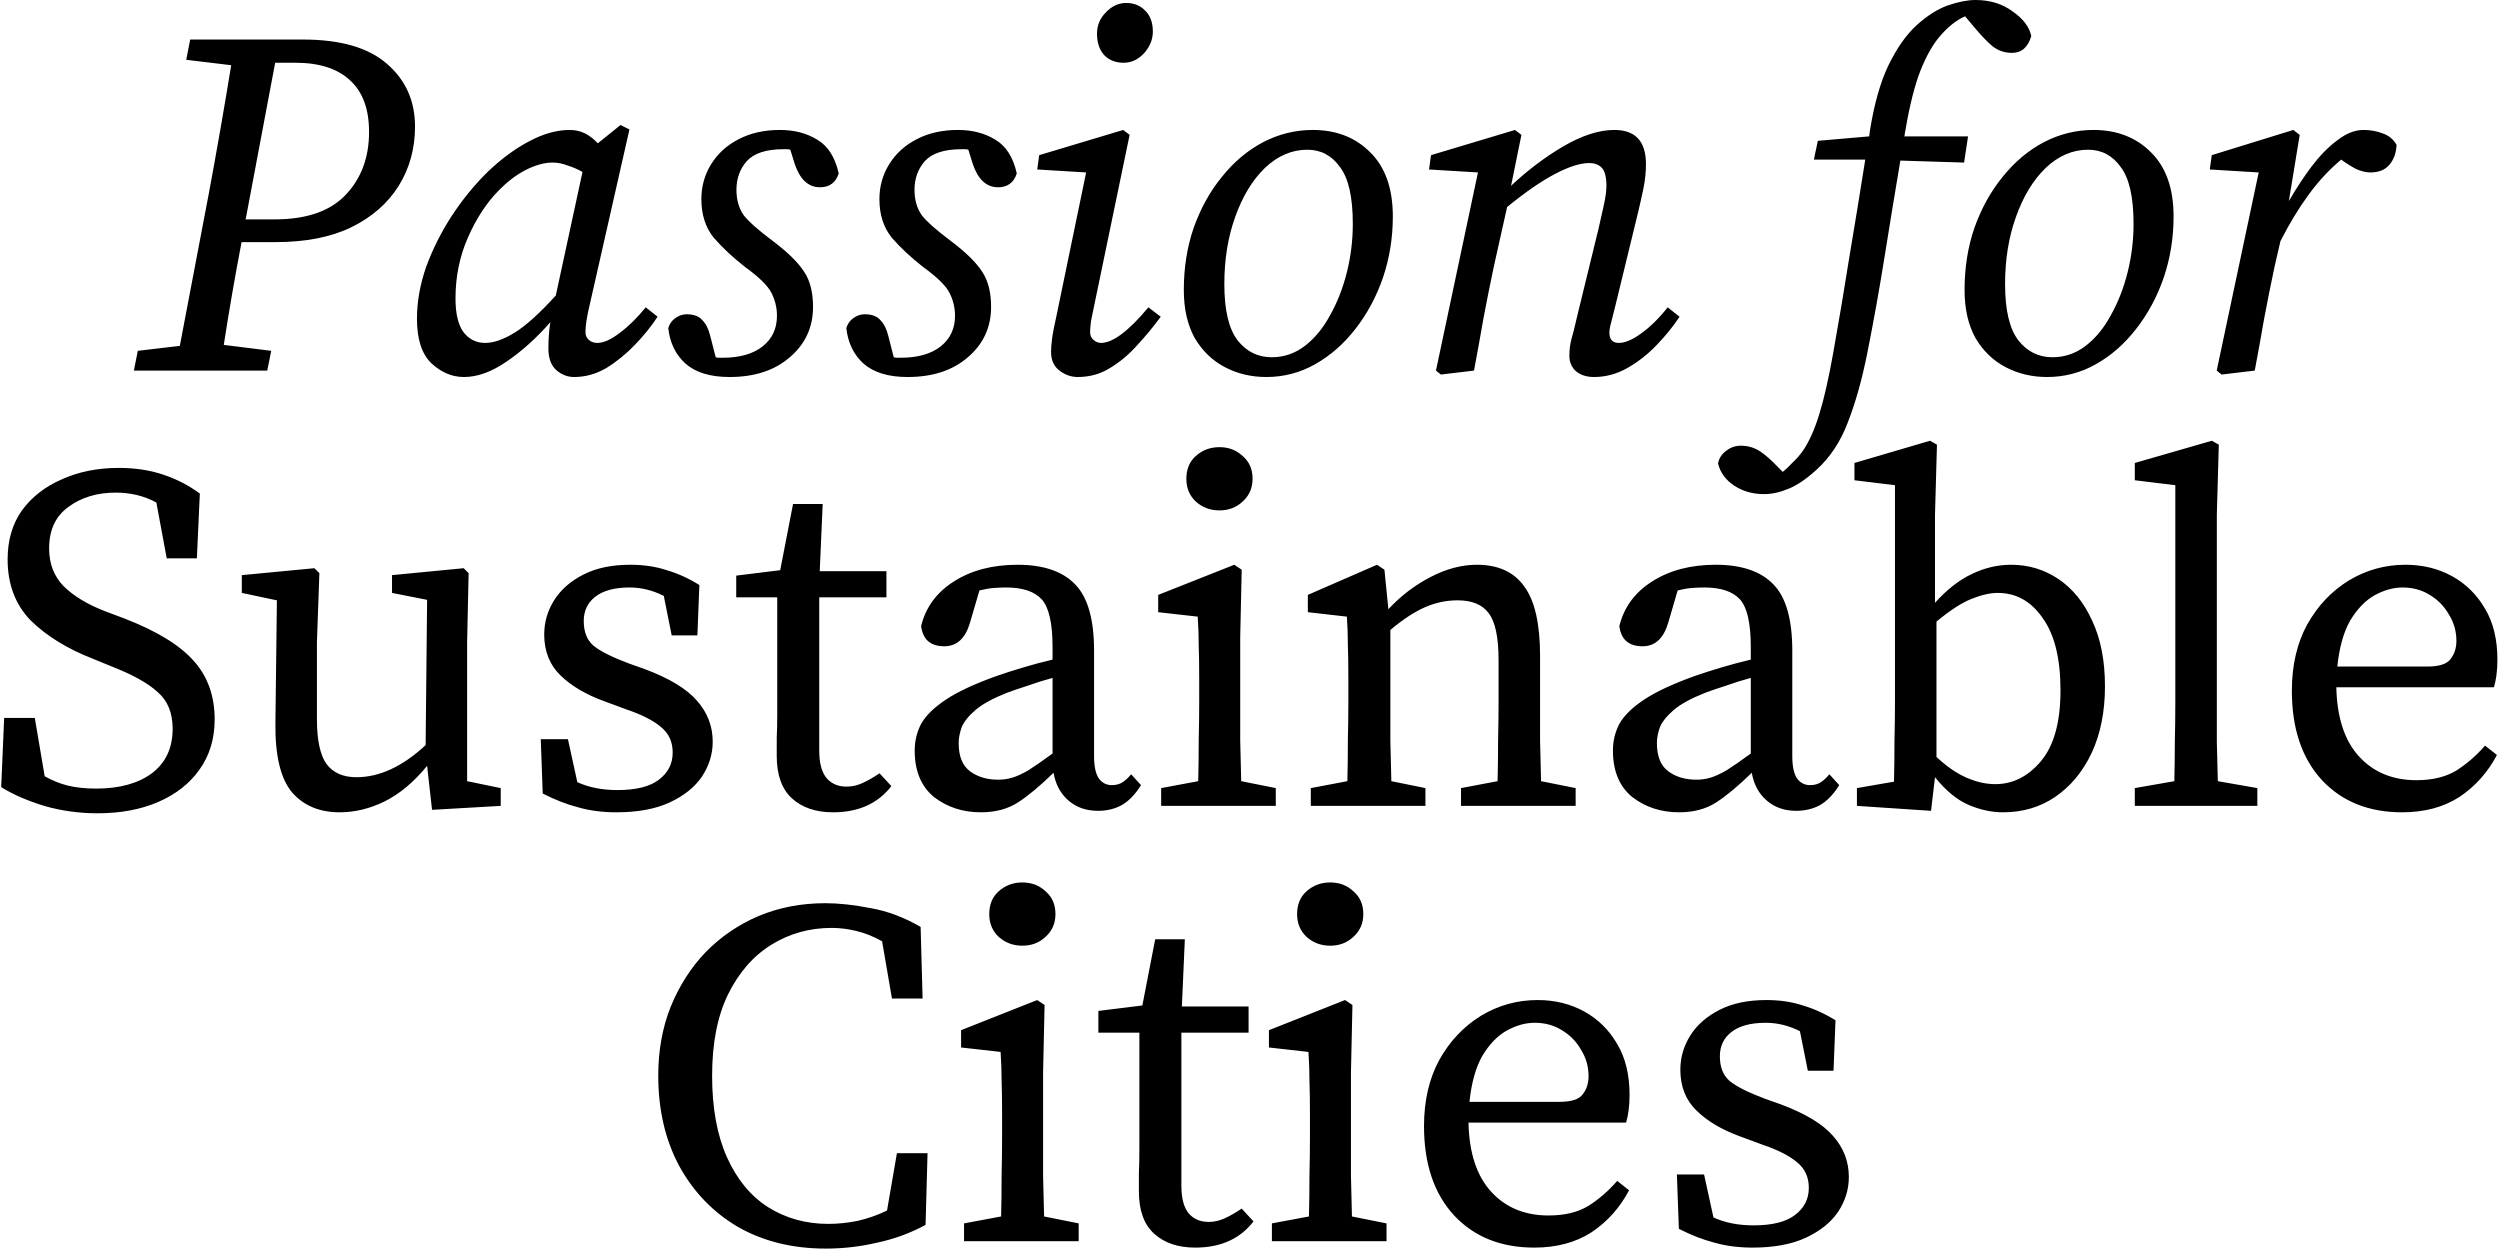 <svg width="850" height="425" viewBox="0 0 850 425" fill="none" xmlns="http://www.w3.org/2000/svg">
	<path d="M100.448 21.336H93.56L83.648 73.92L83.48 74.592H93.392C104.144 74.592 112.152 71.848 117.416 66.36C122.792 60.76 125.48 53.592 125.48 44.856C125.48 37.128 123.352 31.304 119.096 27.384C114.84 23.352 108.624 21.336 100.448 21.336ZM63.32 20.328L64.664 13.44H102.968C115.736 13.44 125.256 16.184 131.528 21.672C137.912 27.16 141.104 34.272 141.104 43.008C141.104 50.512 139.256 57.232 135.56 63.168C131.864 69.104 126.488 73.808 119.432 77.28C112.488 80.64 103.92 82.32 93.728 82.32H82.136C81.016 88.144 79.952 93.968 78.944 99.792C77.936 105.616 76.984 111.44 76.088 117.264L92.216 119.28L90.872 126H45.512L46.856 119.28L61.136 117.6L71.048 65.52C73.736 51.072 76.256 36.624 78.608 22.176L63.32 20.328ZM154.871 101.472C154.871 106.624 155.767 110.432 157.559 112.896C159.463 115.36 161.927 116.592 164.951 116.592C167.863 116.592 171.223 115.416 175.031 113.064C178.839 110.712 183.487 106.512 188.975 100.464L198.047 58.464C196.479 57.568 194.799 56.84 193.007 56.28C191.327 55.608 189.591 55.272 187.799 55.272C185.111 55.272 182.087 56.112 178.727 57.792C175.479 59.472 172.343 61.88 169.319 65.016C165.287 69.16 161.871 74.424 159.071 80.808C156.271 87.192 154.871 94.08 154.871 101.472ZM195.191 128.184C192.951 128.184 190.935 127.4 189.143 125.832C187.351 124.264 186.455 121.8 186.455 118.44C186.455 115.192 186.679 112.224 187.127 109.536C182.311 115.024 177.327 119.504 172.175 122.976C167.135 126.448 162.319 128.184 157.727 128.184C153.695 128.184 149.999 126.616 146.639 123.48C143.391 120.344 141.767 115.304 141.767 108.36C141.767 102.536 142.831 96.6 144.959 90.552C147.199 84.504 150.111 78.736 153.695 73.248C157.391 67.648 161.479 62.664 165.959 58.296C170.551 53.928 175.199 50.512 179.903 48.048C184.719 45.472 189.311 44.184 193.679 44.184C195.583 44.184 197.319 44.576 198.887 45.36C200.455 46.144 201.911 47.264 203.255 48.72L210.983 42.504L214.007 44.016L200.567 103.32C199.559 107.464 199.055 110.656 199.055 112.896C199.055 114.016 199.447 114.912 200.231 115.584C201.015 116.256 201.967 116.592 203.087 116.592C205.215 116.592 207.735 115.472 210.647 113.232C213.671 110.992 216.639 108.08 219.551 104.496L223.583 107.688C221.455 110.936 218.879 114.128 215.855 117.264C212.831 120.4 209.583 123.032 206.111 125.16C202.639 127.176 198.999 128.184 195.191 128.184ZM276.432 104.328C276.432 111.272 273.8 116.984 268.536 121.464C263.384 125.944 256.552 128.184 248.04 128.184C241.544 128.184 236.56 126.672 233.088 123.648C229.728 120.624 227.768 116.592 227.208 111.552C227.656 110.096 228.44 108.976 229.56 108.192C230.792 107.296 232.08 106.848 233.424 106.848C235.888 106.848 237.68 107.52 238.8 108.864C240.032 110.096 240.928 111.888 241.488 114.24L243.336 121.464C243.672 121.576 244.008 121.632 244.344 121.632C244.792 121.632 245.24 121.632 245.688 121.632C251.512 121.632 256.048 120.344 259.296 117.768C262.544 115.192 264.168 111.72 264.168 107.352C264.168 104.664 263.552 102.088 262.32 99.624C261.088 97.16 258.064 94.192 253.248 90.72C249.104 87.472 245.576 84.168 242.664 80.808C239.864 77.336 238.464 72.968 238.464 67.704C238.464 63.336 239.584 59.36 241.824 55.776C244.064 52.192 247.144 49.392 251.064 47.376C255.096 45.248 259.8 44.184 265.176 44.184C270.104 44.184 274.36 45.304 277.944 47.544C281.528 49.672 283.936 53.48 285.168 58.968C284.16 62.104 282.032 63.672 278.784 63.672C274.864 63.672 272.008 61.04 270.216 55.776L268.704 50.904C268.368 50.792 267.976 50.736 267.528 50.736C267.192 50.736 266.8 50.736 266.352 50.736C260.528 50.736 256.384 52.08 253.92 54.768C251.568 57.456 250.392 60.704 250.392 64.512C250.392 67.984 251.232 70.896 252.912 73.248C254.704 75.488 258.008 78.4 262.824 81.984C267.864 85.792 271.392 89.264 273.408 92.4C275.424 95.424 276.432 99.4 276.432 104.328ZM336.971 104.328C336.971 111.272 334.339 116.984 329.075 121.464C323.923 125.944 317.091 128.184 308.579 128.184C302.083 128.184 297.099 126.672 293.627 123.648C290.267 120.624 288.307 116.592 287.747 111.552C288.195 110.096 288.979 108.976 290.099 108.192C291.331 107.296 292.619 106.848 293.963 106.848C296.427 106.848 298.219 107.52 299.339 108.864C300.571 110.096 301.467 111.888 302.027 114.24L303.875 121.464C304.211 121.576 304.547 121.632 304.883 121.632C305.331 121.632 305.779 121.632 306.227 121.632C312.051 121.632 316.587 120.344 319.835 117.768C323.083 115.192 324.707 111.72 324.707 107.352C324.707 104.664 324.091 102.088 322.859 99.624C321.627 97.16 318.603 94.192 313.787 90.72C309.643 87.472 306.115 84.168 303.203 80.808C300.403 77.336 299.003 72.968 299.003 67.704C299.003 63.336 300.123 59.36 302.363 55.776C304.603 52.192 307.683 49.392 311.603 47.376C315.635 45.248 320.339 44.184 325.715 44.184C330.643 44.184 334.899 45.304 338.483 47.544C342.067 49.672 344.475 53.48 345.707 58.968C344.699 62.104 342.571 63.672 339.323 63.672C335.403 63.672 332.547 61.04 330.755 55.776L329.243 50.904C328.907 50.792 328.515 50.736 328.067 50.736C327.731 50.736 327.339 50.736 326.891 50.736C321.067 50.736 316.923 52.08 314.459 54.768C312.107 57.456 310.931 60.704 310.931 64.512C310.931 67.984 311.771 70.896 313.451 73.248C315.243 75.488 318.547 78.4 323.363 81.984C328.403 85.792 331.931 89.264 333.947 92.4C335.963 95.424 336.971 99.4 336.971 104.328ZM357.358 119.616C357.358 118.384 357.47 116.928 357.694 115.248C357.918 113.456 358.422 110.824 359.206 107.352L369.286 58.632L352.654 57.624L353.326 52.752L381.886 44.184L384.07 45.864L372.142 103.32C371.694 105.448 371.302 107.352 370.966 109.032C370.742 110.712 370.63 112 370.63 112.896C370.63 114.016 371.022 114.912 371.806 115.584C372.59 116.256 373.43 116.592 374.326 116.592C378.358 116.592 383.734 112.56 390.454 104.496L394.654 107.688C392.19 111.048 389.502 114.296 386.59 117.432C383.79 120.568 380.71 123.144 377.35 125.16C374.102 127.176 370.462 128.184 366.43 128.184C364.19 128.184 362.118 127.456 360.214 126C358.31 124.544 357.358 122.416 357.358 119.616ZM382.054 21.336C379.366 21.336 377.182 20.496 375.502 18.816C373.822 17.024 372.982 14.56 372.982 11.424C372.982 8.624 373.99 6.216 376.006 4.2C378.022 2.072 380.318 1.008 382.894 1.008C385.582 1.008 387.766 1.904 389.446 3.696C391.126 5.376 391.966 7.728 391.966 10.752C391.966 13.44 390.958 15.904 388.942 18.144C386.926 20.272 384.63 21.336 382.054 21.336ZM430.554 128.184C425.402 128.184 420.698 127.064 416.442 124.824C412.186 122.584 408.77 119.28 406.194 114.912C403.73 110.432 402.498 105 402.498 98.616C402.498 91 403.618 83.944 405.858 77.448C408.21 70.84 411.402 65.072 415.434 60.144C419.466 55.104 424.114 51.184 429.378 48.384C434.754 45.584 440.41 44.184 446.346 44.184C454.298 44.184 460.794 46.704 465.834 51.744C470.986 56.784 473.562 64.064 473.562 73.584C473.562 80.864 472.442 87.808 470.202 94.416C467.962 100.912 464.826 106.736 460.794 111.888C456.874 116.928 452.338 120.904 447.186 123.816C442.034 126.728 436.49 128.184 430.554 128.184ZM432.402 121.464C436.546 121.464 440.298 120.176 443.658 117.6C447.018 115.024 449.874 111.552 452.226 107.184C454.69 102.816 456.594 97.944 457.938 92.568C459.282 87.192 459.954 81.704 459.954 76.104C459.954 67.032 458.498 60.592 455.586 56.784C452.786 52.864 449.09 50.904 444.498 50.904C439.234 50.904 434.418 52.976 430.05 57.12C425.794 61.264 422.434 66.808 419.97 73.752C417.506 80.584 416.274 88.2 416.274 96.6C416.274 105.448 417.786 111.832 420.81 115.752C423.834 119.56 427.698 121.464 432.402 121.464ZM501.161 126L489.905 127.344L488.225 126L502.505 58.632L485.873 57.624L486.545 52.752L515.105 44.184L517.289 45.864L513.761 63.168C519.361 57.904 525.297 53.424 531.569 49.728C537.953 46.032 543.721 44.184 548.873 44.184C556.041 44.184 559.625 48.048 559.625 55.776C559.625 58.464 559.345 61.208 558.785 64.008C558.225 66.696 557.609 69.44 556.937 72.24L549.377 103.32C548.817 105.672 548.313 107.688 547.865 109.368C547.417 110.936 547.193 112.168 547.193 113.064C547.193 115.416 548.257 116.592 550.385 116.592C552.513 116.592 555.033 115.528 557.945 113.4C560.969 111.272 563.993 108.304 567.017 104.496L571.049 107.688C568.921 110.936 566.289 114.184 563.153 117.432C560.129 120.568 556.825 123.144 553.241 125.16C549.657 127.176 545.905 128.184 541.985 128.184C539.409 128.184 537.337 127.512 535.769 126.168C534.313 124.824 533.585 123.088 533.585 120.96C533.585 119.056 533.809 117.208 534.257 115.416C534.817 113.512 535.489 110.824 536.273 107.352L543.497 77.784C544.169 74.872 544.785 72.128 545.345 69.552C545.905 66.976 546.185 64.848 546.185 63.168C546.185 60.256 545.681 58.24 544.673 57.12C543.665 56 542.209 55.44 540.305 55.44C537.281 55.44 533.417 56.672 528.713 59.136C524.009 61.6 518.577 65.352 512.417 70.392L507.881 90.72C506.649 96.544 505.473 102.424 504.353 108.36C503.345 114.184 502.281 120.064 501.161 126ZM671.656 -1.00136e-05C676.584 -1.00136e-05 680.784 1.288 684.256 3.864C687.84 6.328 689.968 9.128 690.64 12.264C689.52 16.072 687.336 17.976 684.088 17.976C681.624 17.976 679.44 17.248 677.536 15.792C675.744 14.336 673.504 11.984 670.816 8.736L668.128 5.544C665.328 6.776 662.64 8.848 660.064 11.76C657.488 14.56 655.136 18.592 653.008 23.856C650.992 29.008 649.256 35.896 647.8 44.52C647.688 44.856 647.632 45.192 647.632 45.528C647.632 45.752 647.576 46.032 647.464 46.368H669.136L667.792 55.272L646.12 54.6C644.328 65.24 642.536 76.16 640.744 87.36C638.952 98.56 636.992 109.48 634.864 120.12C633.072 129.08 630.888 136.864 628.312 143.472C625.848 150.08 622.264 155.512 617.56 159.768C614.088 162.904 610.952 165.032 608.152 166.152C605.24 167.384 602.44 168 599.752 168C595.944 168 592.584 167.048 589.672 165.144C586.76 163.24 584.912 160.72 584.128 157.584C584.464 155.792 585.416 154.336 586.984 153.216C588.44 152.096 590.064 151.536 591.856 151.536C594.32 151.536 596.56 152.208 598.576 153.552C600.48 154.896 602.328 156.52 604.12 158.424L606.136 160.44C607.256 159.544 608.376 158.48 609.496 157.248C610.728 156.128 611.904 154.784 613.024 153.216C615.152 150.08 617 145.936 618.568 140.784C620.136 135.744 621.704 128.856 623.272 120.12C625.288 108.808 627.136 97.832 628.816 87.192C630.608 76.552 632.4 65.576 634.192 54.264H616.72L618.064 47.88L635.536 46.368L635.704 44.856C637.16 35.56 639.288 28 642.088 22.176C645 16.24 648.192 11.704 651.664 8.568C655.248 5.32 658.776 3.08 662.248 1.848C665.832 0.616 668.968 -1.00136e-05 671.656 -1.00136e-05ZM696.007 128.184C690.855 128.184 686.151 127.064 681.895 124.824C677.639 122.584 674.223 119.28 671.647 114.912C669.183 110.432 667.951 105 667.951 98.616C667.951 91 669.071 83.944 671.311 77.448C673.663 70.84 676.855 65.072 680.887 60.144C684.919 55.104 689.567 51.184 694.831 48.384C700.207 45.584 705.863 44.184 711.799 44.184C719.751 44.184 726.247 46.704 731.287 51.744C736.439 56.784 739.015 64.064 739.015 73.584C739.015 80.864 737.895 87.808 735.655 94.416C733.415 100.912 730.279 106.736 726.247 111.888C722.327 116.928 717.791 120.904 712.639 123.816C707.487 126.728 701.943 128.184 696.007 128.184ZM697.855 121.464C701.999 121.464 705.751 120.176 709.111 117.6C712.471 115.024 715.327 111.552 717.679 107.184C720.143 102.816 722.047 97.944 723.391 92.568C724.735 87.192 725.407 81.704 725.407 76.104C725.407 67.032 723.951 60.592 721.039 56.784C718.239 52.864 714.543 50.904 709.951 50.904C704.687 50.904 699.871 52.976 695.503 57.12C691.247 61.264 687.887 66.808 685.423 73.752C682.959 80.584 681.727 88.2 681.727 96.6C681.727 105.448 683.239 111.832 686.263 115.752C689.287 119.56 693.151 121.464 697.855 121.464ZM753.678 126L767.958 58.632L751.326 57.624L751.998 52.752L779.718 44.184L781.902 45.864L778.206 68.376C780.67 64.12 783.246 60.2 785.934 56.616C788.734 52.92 791.646 49.952 794.67 47.712C797.694 45.36 800.662 44.184 803.574 44.184C805.926 44.184 808.11 44.576 810.126 45.36C812.142 46.032 813.71 47.32 814.83 49.224C814.718 52.024 813.878 54.32 812.31 56.112C810.854 57.792 808.726 58.632 805.926 58.632C804.47 58.632 802.846 58.24 801.054 57.456C799.374 56.56 797.694 55.496 796.014 54.264C791.982 57.624 788.286 61.6 784.926 66.192C781.566 70.784 778.374 76.048 775.35 81.984L773.334 90.72C772.102 96.544 770.926 102.424 769.806 108.36C768.798 114.184 767.734 120.064 766.614 126L755.358 127.344L753.678 126ZM33.167 276.52C26.895 276.52 20.848 275.68 15.024 274C9.2 272.208 4.327 270.08 0.407 267.616L1.415 244.096H11.832L15.191 263.92C17.767 265.376 20.399 266.44 23.087 267.112C25.887 267.784 29.079 268.12 32.663 268.12C40.615 268.12 46.944 266.384 51.648 262.912C56.352 259.328 58.703 254.288 58.703 247.792C58.703 242.416 57.023 238.272 53.663 235.36C50.416 232.336 45.208 229.424 38.039 226.624L31.488 223.936C22.863 220.576 15.864 216.264 10.488 211C5.223 205.624 2.591 198.68 2.591 190.168C2.591 183.672 4.215 178.128 7.463 173.536C10.823 168.944 15.36 165.416 21.072 162.952C26.784 160.376 33.224 159.088 40.392 159.088C45.992 159.088 51.087 159.872 55.679 161.44C60.272 163.008 64.359 165.136 67.944 167.824L66.936 189.832H56.688L53.16 170.848C49.016 168.608 44.423 167.488 39.383 167.488C32.999 167.488 27.623 169.112 23.256 172.36C18.887 175.496 16.703 180.2 16.703 186.472C16.703 191.624 18.328 195.88 21.576 199.24C24.936 202.6 29.64 205.456 35.688 207.808L42.407 210.328C53.383 214.584 61.224 219.4 65.927 224.776C70.632 230.04 72.984 236.648 72.984 244.6C72.984 251.208 71.248 256.92 67.775 261.736C64.415 266.44 59.767 270.08 53.831 272.656C47.895 275.232 41.008 276.52 33.167 276.52ZM115.48 276.184C108.648 276.184 103.272 273.944 99.352 269.464C95.432 264.872 93.528 257.032 93.64 245.944L94.144 204.112L82.216 201.592V195.544L106.912 193.192L108.592 194.872L107.752 218.392V244.432C107.752 251.712 108.872 256.864 111.112 259.888C113.352 262.8 116.712 264.256 121.192 264.256C129.032 264.256 136.872 260.616 144.712 253.336L145.216 203.944L133.288 201.592V195.544L157.648 193.192L159.328 194.872L158.824 218.392V265.6L170.248 267.952V274L146.896 275.344L145.216 260.392C140.736 265.88 135.92 269.912 130.768 272.488C125.728 274.952 120.632 276.184 115.48 276.184ZM209.561 276.184C204.857 276.184 200.545 275.624 196.625 274.504C192.705 273.496 188.673 271.928 184.529 269.8L183.857 251.32H193.097L196.289 265.936C200.209 267.728 204.745 268.624 209.897 268.624C216.281 268.624 220.985 267.448 224.009 265.096C227.145 262.744 228.713 259.664 228.713 255.856C228.713 252.272 227.425 249.416 224.849 247.288C222.273 245.048 218.353 243.032 213.089 241.24L205.361 238.384C199.201 236.144 194.273 233.232 190.577 229.648C186.881 226.064 185.033 221.416 185.033 215.704C185.033 211.56 186.153 207.696 188.393 204.112C190.633 200.528 193.937 197.616 198.305 195.376C202.673 193.136 207.993 192.016 214.265 192.016C218.857 192.016 223.001 192.632 226.697 193.864C230.505 194.984 234.201 196.664 237.785 198.904L237.113 216.04H228.377L225.689 202.6C221.881 200.696 218.017 199.744 214.097 199.744C208.945 199.744 205.025 200.808 202.337 202.936C199.761 204.952 198.473 207.696 198.473 211.168C198.473 214.864 199.593 217.664 201.833 219.568C204.185 221.472 208.217 223.488 213.929 225.616L219.137 227.464C227.537 230.6 233.473 234.184 236.945 238.216C240.529 242.248 242.321 246.896 242.321 252.16C242.321 256.416 241.089 260.392 238.625 264.088C236.161 267.672 232.521 270.584 227.705 272.824C222.889 275.064 216.841 276.184 209.561 276.184ZM283.245 276.184C277.421 276.184 272.773 274.616 269.301 271.48C265.829 268.344 264.093 263.528 264.093 257.032C264.093 254.904 264.093 252.832 264.093 250.816C264.205 248.688 264.261 246 264.261 242.752V203.104H250.317V195.712L265.269 193.864L269.637 171.352H279.717L278.709 194.2H301.389V203.104H278.541V255.184C278.541 259.44 279.381 262.576 281.061 264.592C282.741 266.496 284.981 267.448 287.781 267.448C289.685 267.448 291.477 267.056 293.157 266.272C294.949 265.488 296.909 264.368 299.037 262.912L303.069 267.28C298.477 273.216 291.869 276.184 283.245 276.184ZM373.326 275.68C369.294 275.68 365.934 274.504 363.246 272.152C360.558 269.8 358.878 266.664 358.206 262.744C353.614 267.224 349.582 270.584 346.11 272.824C342.638 275.064 338.438 276.184 333.51 276.184C327.35 276.184 322.03 274.448 317.55 270.976C313.182 267.392 310.998 262.128 310.998 255.184C310.998 251.936 311.726 248.912 313.182 246.112C314.75 243.312 317.55 240.568 321.582 237.88C325.614 235.192 331.382 232.504 338.886 229.816C341.462 228.92 344.43 227.968 347.789 226.96C351.149 225.952 354.51 225.056 357.87 224.272V220.072C357.87 211.896 356.638 206.464 354.174 203.776C351.71 201.088 347.678 199.744 342.078 199.744C340.846 199.744 339.446 199.8 337.878 199.912C336.422 200.024 334.798 200.304 333.006 200.752L329.814 211.672C328.246 217.048 325.334 219.736 321.078 219.736C316.374 219.736 313.742 217.44 313.182 212.848C314.75 206.464 318.446 201.424 324.27 197.728C330.206 193.92 337.43 192.016 345.942 192.016C354.79 192.016 361.342 194.256 365.598 198.736C369.854 203.104 371.982 210.608 371.982 221.248V257.032C371.982 260.616 372.542 263.192 373.662 264.76C374.782 266.216 376.238 266.944 378.03 266.944C379.486 266.944 380.718 266.608 381.726 265.936C382.734 265.264 383.686 264.368 384.582 263.248L387.942 266.944C385.926 270.192 383.686 272.488 381.222 273.832C378.87 275.064 376.238 275.68 373.326 275.68ZM325.95 252.664C325.95 257.144 327.238 260.336 329.814 262.24C332.39 264.144 335.582 265.096 339.39 265.096C341.07 265.096 342.638 264.872 344.094 264.424C345.662 263.976 347.51 263.136 349.638 261.904C351.766 260.56 354.51 258.656 357.87 256.192V230.488C354.958 231.272 352.102 232.168 349.302 233.176C346.502 234.072 344.206 234.856 342.414 235.528C337.598 237.432 334.014 239.392 331.662 241.408C329.31 243.424 327.742 245.384 326.958 247.288C326.286 249.192 325.95 250.984 325.95 252.664ZM394.794 274V267.952L407.394 265.6C407.506 261.344 407.562 256.752 407.562 251.824C407.674 246.784 407.73 242.416 407.73 238.72V230.824C407.73 226.232 407.674 222.424 407.562 219.4C407.562 216.264 407.45 213.016 407.226 209.656L393.786 208.144V202.264L419.658 192.016L422.178 193.696L421.674 216.544V238.72C421.674 242.416 421.674 246.784 421.674 251.824C421.786 256.752 421.898 261.344 422.01 265.6L433.77 267.952V274H394.794ZM414.618 173.536C411.482 173.536 408.794 172.528 406.554 170.512C404.426 168.496 403.362 165.92 403.362 162.784C403.362 159.536 404.426 156.96 406.554 155.056C408.794 153.04 411.482 152.032 414.618 152.032C417.754 152.032 420.386 153.04 422.514 155.056C424.754 156.96 425.874 159.536 425.874 162.784C425.874 165.92 424.754 168.496 422.514 170.512C420.386 172.528 417.754 173.536 414.618 173.536ZM445.673 274V267.952L458.105 265.6C458.217 261.344 458.273 256.752 458.273 251.824C458.385 246.896 458.441 242.528 458.441 238.72V230.656C458.441 226.064 458.385 222.256 458.273 219.232C458.273 216.208 458.161 213.016 457.937 209.656L444.665 208.144V202.264L468.185 192.016L470.705 193.696L472.049 207.136C476.193 202.656 480.953 199.016 486.329 196.216C491.705 193.416 496.969 192.016 502.121 192.016C509.401 192.016 514.777 194.48 518.249 199.408C521.833 204.224 523.625 212.12 523.625 223.096V238.72C523.625 242.528 523.625 246.896 523.625 251.824C523.737 256.752 523.849 261.344 523.961 265.6L535.721 267.952V274H496.745V267.952L509.177 265.6C509.289 261.456 509.345 256.92 509.345 251.992C509.457 246.952 509.513 242.528 509.513 238.72V224.44C509.513 216.712 508.393 211.392 506.153 208.48C504.025 205.568 500.497 204.112 495.569 204.112C491.761 204.112 488.065 204.896 484.481 206.464C480.897 208.032 476.977 210.608 472.721 214.192V238.72C472.721 242.416 472.721 246.784 472.721 251.824C472.833 256.752 472.945 261.344 473.057 265.6L484.649 267.952V274H445.673ZM610.724 275.68C606.692 275.68 603.332 274.504 600.644 272.152C597.956 269.8 596.276 266.664 595.604 262.744C591.012 267.224 586.98 270.584 583.508 272.824C580.036 275.064 575.836 276.184 570.908 276.184C564.748 276.184 559.428 274.448 554.948 270.976C550.58 267.392 548.396 262.128 548.396 255.184C548.396 251.936 549.124 248.912 550.58 246.112C552.148 243.312 554.948 240.568 558.98 237.88C563.012 235.192 568.78 232.504 576.284 229.816C578.86 228.92 581.828 227.968 585.188 226.96C588.548 225.952 591.908 225.056 595.268 224.272V220.072C595.268 211.896 594.036 206.464 591.572 203.776C589.108 201.088 585.076 199.744 579.476 199.744C578.244 199.744 576.844 199.8 575.276 199.912C573.82 200.024 572.196 200.304 570.404 200.752L567.212 211.672C565.644 217.048 562.732 219.736 558.476 219.736C553.772 219.736 551.14 217.44 550.58 212.848C552.148 206.464 555.844 201.424 561.668 197.728C567.604 193.92 574.828 192.016 583.34 192.016C592.188 192.016 598.74 194.256 602.996 198.736C607.252 203.104 609.38 210.608 609.38 221.248V257.032C609.38 260.616 609.94 263.192 611.06 264.76C612.18 266.216 613.636 266.944 615.428 266.944C616.884 266.944 618.116 266.608 619.124 265.936C620.132 265.264 621.084 264.368 621.98 263.248L625.34 266.944C623.324 270.192 621.084 272.488 618.62 273.832C616.268 275.064 613.636 275.68 610.724 275.68ZM563.348 252.664C563.348 257.144 564.636 260.336 567.212 262.24C569.788 264.144 572.98 265.096 576.788 265.096C578.468 265.096 580.036 264.872 581.492 264.424C583.06 263.976 584.908 263.136 587.036 261.904C589.164 260.56 591.908 258.656 595.268 256.192V230.488C592.356 231.272 589.5 232.168 586.7 233.176C583.9 234.072 581.604 234.856 579.812 235.528C574.996 237.432 571.412 239.392 569.06 241.408C566.708 243.424 565.14 245.384 564.356 247.288C563.684 249.192 563.348 250.984 563.348 252.664ZM631.353 274V267.952L643.953 265.768C644.065 261.512 644.121 256.92 644.121 251.992C644.233 246.952 644.289 242.528 644.289 238.72V164.968L630.513 163.288V157.408L656.217 149.848L658.569 151.192L657.897 175.048V204.952C661.929 200.472 666.073 197.224 670.329 195.208C674.697 193.08 679.177 192.016 683.769 192.016C689.705 192.016 695.081 193.64 699.897 196.888C704.713 200.136 708.521 204.84 711.321 211C714.233 217.16 715.689 224.608 715.689 233.344C715.689 241.968 714.177 249.528 711.152 256.024C708.129 262.408 703.985 267.392 698.721 270.976C693.569 274.448 687.689 276.184 681.081 276.184C677.161 276.184 673.241 275.344 669.321 273.664C665.401 271.984 661.593 268.848 657.897 264.256L656.553 275.68L631.353 274ZM679.233 201.592C676.657 201.592 673.689 202.264 670.329 203.608C666.969 204.952 662.993 207.528 658.401 211.336V257.368C661.873 260.616 665.289 262.968 668.649 264.424C672.009 265.88 675.257 266.608 678.393 266.608C684.329 266.608 689.481 264.032 693.849 258.88C698.329 253.616 700.569 245.552 700.569 234.688C700.569 223.936 698.553 215.76 694.521 210.16C690.601 204.448 685.505 201.592 679.233 201.592ZM725.833 274V267.952L739.273 265.6C739.385 261.008 739.441 256.528 739.441 252.16C739.553 247.68 739.609 243.2 739.609 238.72V164.968L725.833 163.288V157.408L752.041 149.848L754.393 151.192L753.721 175.048V238.72C753.721 243.2 753.721 247.68 753.721 252.16C753.833 256.64 753.945 261.12 754.057 265.6L767.497 267.952V274H725.833ZM816.864 199.744C813.728 199.744 810.536 200.64 807.288 202.432C804.152 204.224 801.408 207.08 799.056 211C796.816 214.92 795.36 220.128 794.688 226.624H825.264C829.296 226.624 831.928 225.784 833.16 224.104C834.504 222.424 835.176 220.352 835.176 217.888C835.176 214.64 834.336 211.672 832.656 208.984C831.088 206.184 828.904 203.944 826.104 202.264C823.416 200.584 820.336 199.744 816.864 199.744ZM816.696 276.184C805.384 276.184 796.312 272.544 789.48 265.264C782.648 257.872 779.232 247.736 779.232 234.856C779.232 226.232 780.968 218.728 784.44 212.344C788.024 205.96 792.728 200.976 798.552 197.392C804.488 193.808 810.928 192.016 817.872 192.016C823.696 192.016 828.96 193.304 833.664 195.88C838.368 198.456 842.12 202.152 844.92 206.968C847.72 211.672 849.12 217.44 849.12 224.272C849.12 226.176 849.008 227.968 848.784 229.648C848.56 231.216 848.28 232.56 847.944 233.68H794.352C794.576 243.984 797.152 251.824 802.08 257.2C807.008 262.576 813.504 265.264 821.568 265.264C826.944 265.264 831.424 264.2 835.008 262.072C838.592 259.832 841.896 256.976 844.92 253.504L848.952 256.696C845.816 262.632 841.56 267.392 836.184 270.976C830.808 274.448 824.312 276.184 816.696 276.184ZM280.758 424.52C269.446 424.52 259.478 422.056 250.854 417.128C242.342 412.088 235.678 405.144 230.862 396.296C226.158 387.448 223.806 377.256 223.806 365.72C223.806 357.208 225.206 349.424 228.006 342.368C230.918 335.2 234.894 328.984 239.934 323.72C245.086 318.456 251.078 314.368 257.91 311.456C264.854 308.544 272.414 307.088 280.59 307.088C285.182 307.088 290.334 307.648 296.046 308.768C301.758 309.776 307.414 311.904 313.014 315.152L313.686 339.512H303.27L299.91 320.024C296.886 318.344 293.918 317.168 291.006 316.496C288.206 315.824 285.462 315.488 282.774 315.488C275.27 315.488 268.438 317.392 262.278 321.2C256.118 325.008 251.19 330.664 247.494 338.168C243.91 345.56 242.118 354.744 242.118 365.72C242.118 376.696 243.798 385.936 247.158 393.44C250.518 400.944 255.166 406.6 261.102 410.408C267.15 414.216 273.982 416.12 281.598 416.12C284.846 416.12 288.15 415.784 291.51 415.112C294.982 414.328 298.342 413.152 301.59 411.584L304.95 392.096H315.366L314.694 416.456C309.542 419.256 304.054 421.272 298.23 422.504C292.518 423.848 286.694 424.52 280.758 424.52ZM327.775 422V415.952L340.375 413.6C340.487 409.344 340.543 404.752 340.543 399.824C340.655 394.784 340.711 390.416 340.711 386.72V378.824C340.711 374.232 340.655 370.424 340.543 367.4C340.543 364.264 340.431 361.016 340.207 357.656L326.767 356.144V350.264L352.639 340.016L355.159 341.696L354.655 364.544V386.72C354.655 390.416 354.655 394.784 354.655 399.824C354.767 404.752 354.879 409.344 354.991 413.6L366.751 415.952V422H327.775ZM347.599 321.536C344.463 321.536 341.775 320.528 339.535 318.512C337.407 316.496 336.343 313.92 336.343 310.784C336.343 307.536 337.407 304.96 339.535 303.056C341.775 301.04 344.463 300.032 347.599 300.032C350.735 300.032 353.367 301.04 355.495 303.056C357.735 304.96 358.855 307.536 358.855 310.784C358.855 313.92 357.735 316.496 355.495 318.512C353.367 320.528 350.735 321.536 347.599 321.536ZM406.374 424.184C400.55 424.184 395.902 422.616 392.43 419.48C388.958 416.344 387.222 411.528 387.222 405.032C387.222 402.904 387.222 400.832 387.222 398.816C387.334 396.688 387.39 394 387.39 390.752V351.104H373.446V343.712L388.398 341.864L392.766 319.352H402.846L401.838 342.2H424.518V351.104H401.67V403.184C401.67 407.44 402.51 410.576 404.19 412.592C405.87 414.496 408.11 415.448 410.91 415.448C412.814 415.448 414.606 415.056 416.286 414.272C418.078 413.488 420.038 412.368 422.166 410.912L426.198 415.28C421.606 421.216 414.998 424.184 406.374 424.184ZM432.446 422V415.952L445.046 413.6C445.158 409.344 445.214 404.752 445.214 399.824C445.326 394.784 445.382 390.416 445.382 386.72V378.824C445.382 374.232 445.326 370.424 445.214 367.4C445.214 364.264 445.102 361.016 444.878 357.656L431.438 356.144V350.264L457.31 340.016L459.83 341.696L459.326 364.544V386.72C459.326 390.416 459.326 394.784 459.326 399.824C459.438 404.752 459.55 409.344 459.662 413.6L471.422 415.952V422H432.446ZM452.27 321.536C449.134 321.536 446.446 320.528 444.206 318.512C442.078 316.496 441.014 313.92 441.014 310.784C441.014 307.536 442.078 304.96 444.206 303.056C446.446 301.04 449.134 300.032 452.27 300.032C455.406 300.032 458.038 301.04 460.166 303.056C462.406 304.96 463.526 307.536 463.526 310.784C463.526 313.92 462.406 316.496 460.166 318.512C458.038 320.528 455.406 321.536 452.27 321.536ZM521.797 347.744C518.661 347.744 515.469 348.64 512.221 350.432C509.085 352.224 506.341 355.08 503.989 359C501.749 362.92 500.293 368.128 499.621 374.624H530.197C534.229 374.624 536.861 373.784 538.093 372.104C539.437 370.424 540.109 368.352 540.109 365.888C540.109 362.64 539.269 359.672 537.589 356.984C536.021 354.184 533.837 351.944 531.037 350.264C528.349 348.584 525.269 347.744 521.797 347.744ZM521.629 424.184C510.317 424.184 501.245 420.544 494.413 413.264C487.581 405.872 484.165 395.736 484.165 382.856C484.165 374.232 485.901 366.728 489.373 360.344C492.957 353.96 497.661 348.976 503.485 345.392C509.421 341.808 515.861 340.016 522.805 340.016C528.629 340.016 533.893 341.304 538.597 343.88C543.301 346.456 547.053 350.152 549.853 354.968C552.653 359.672 554.053 365.44 554.053 372.272C554.053 374.176 553.941 375.968 553.717 377.648C553.493 379.216 553.213 380.56 552.877 381.68H499.285C499.509 391.984 502.085 399.824 507.013 405.2C511.941 410.576 518.437 413.264 526.501 413.264C531.877 413.264 536.357 412.2 539.941 410.072C543.525 407.832 546.829 404.976 549.853 401.504L553.885 404.696C550.749 410.632 546.493 415.392 541.117 418.976C535.741 422.448 529.245 424.184 521.629 424.184ZM595.846 424.184C591.142 424.184 586.83 423.624 582.91 422.504C578.99 421.496 574.958 419.928 570.814 417.8L570.142 399.32H579.382L582.574 413.936C586.494 415.728 591.03 416.624 596.182 416.624C602.566 416.624 607.27 415.448 610.294 413.096C613.43 410.744 614.998 407.664 614.998 403.856C614.998 400.272 613.71 397.416 611.134 395.288C608.558 393.048 604.638 391.032 599.374 389.24L591.646 386.384C585.486 384.144 580.558 381.232 576.862 377.648C573.166 374.064 571.318 369.416 571.318 363.704C571.318 359.56 572.438 355.696 574.678 352.112C576.918 348.528 580.222 345.616 584.59 343.376C588.958 341.136 594.278 340.016 600.55 340.016C605.142 340.016 609.286 340.632 612.982 341.864C616.79 342.984 620.486 344.664 624.07 346.904L623.398 364.04H614.662L611.974 350.6C608.166 348.696 604.302 347.744 600.382 347.744C595.23 347.744 591.31 348.808 588.622 350.936C586.046 352.952 584.758 355.696 584.758 359.168C584.758 362.864 585.878 365.664 588.118 367.568C590.47 369.472 594.502 371.488 600.214 373.616L605.422 375.464C613.822 378.6 619.758 382.184 623.23 386.216C626.814 390.248 628.606 394.896 628.606 400.16C628.606 404.416 627.374 408.392 624.91 412.088C622.446 415.672 618.806 418.584 613.99 420.824C609.174 423.064 603.126 424.184 595.846 424.184Z" fill="black"/>
</svg>
